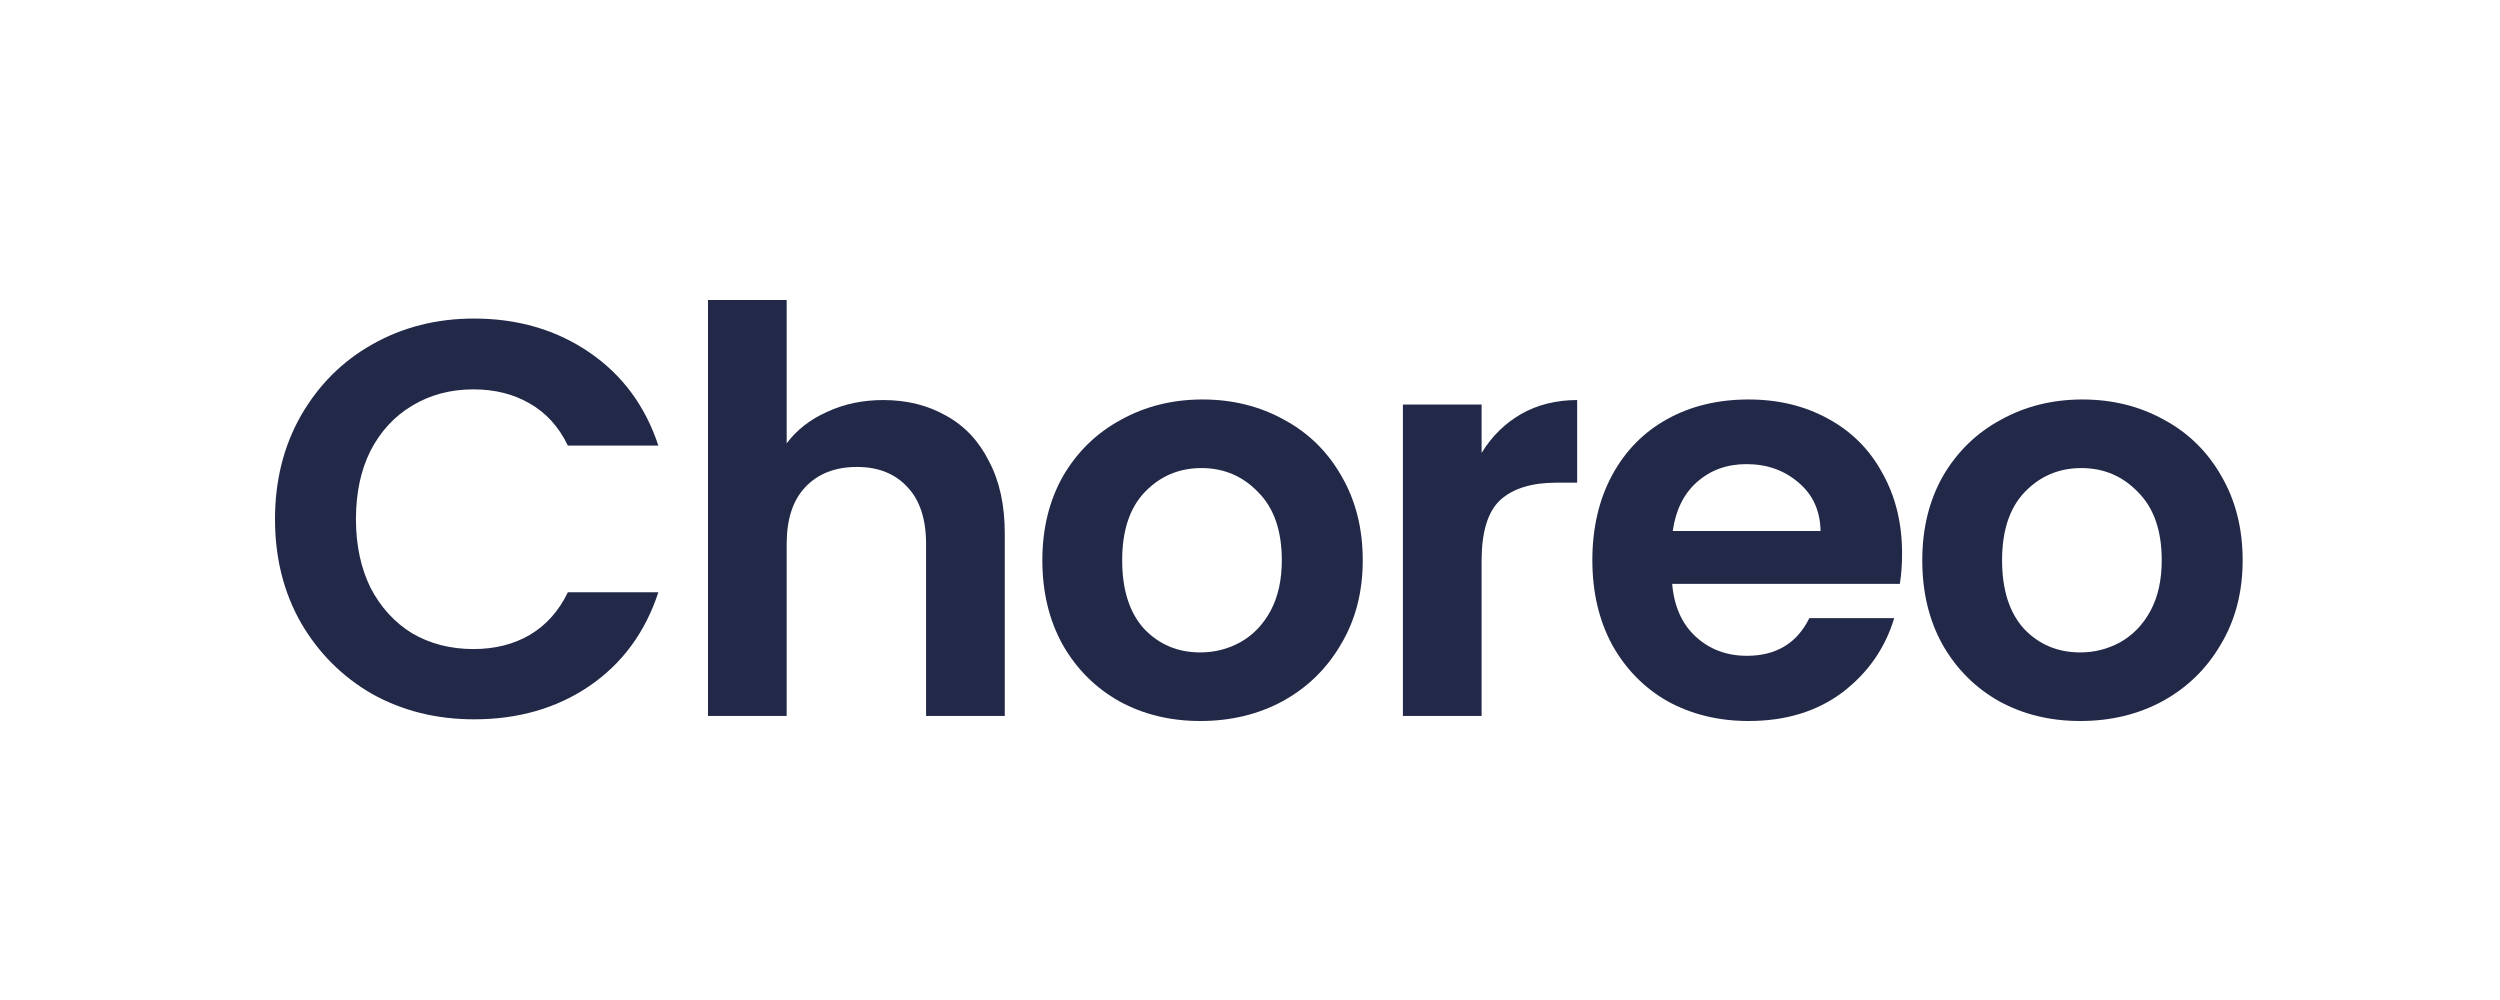 <svg width="100" height="40" viewBox="0 0 100 40" fill="none" xmlns="http://www.w3.org/2000/svg">
<path d="M83.209 28.84C82.009 28.84 80.93 28.578 79.971 28.053C79.012 27.514 78.255 26.757 77.7 25.782C77.16 24.808 76.891 23.684 76.891 22.41C76.891 21.136 77.168 20.012 77.722 19.037C78.292 18.063 79.064 17.314 80.038 16.789C81.013 16.249 82.099 15.979 83.298 15.979C84.498 15.979 85.584 16.249 86.558 16.789C87.533 17.314 88.297 18.063 88.852 19.037C89.421 20.012 89.706 21.136 89.706 22.41C89.706 23.684 89.414 24.808 88.829 25.782C88.26 26.757 87.48 27.514 86.491 28.053C85.517 28.578 84.423 28.84 83.209 28.84ZM83.209 26.097C83.778 26.097 84.31 25.962 84.805 25.692C85.314 25.407 85.719 24.988 86.019 24.433C86.319 23.879 86.469 23.204 86.469 22.41C86.469 21.226 86.154 20.319 85.524 19.689C84.91 19.045 84.153 18.723 83.253 18.723C82.354 18.723 81.597 19.045 80.983 19.689C80.383 20.319 80.083 21.226 80.083 22.41C80.083 23.594 80.376 24.508 80.96 25.153C81.56 25.782 82.309 26.097 83.209 26.097Z" fill="#222847"/>
<path d="M76.083 22.14C76.083 22.59 76.053 22.994 75.993 23.354H66.887C66.962 24.253 67.277 24.958 67.831 25.468C68.386 25.977 69.068 26.232 69.877 26.232C71.046 26.232 71.878 25.73 72.373 24.726H75.768C75.408 25.925 74.719 26.914 73.7 27.693C72.68 28.458 71.429 28.84 69.945 28.84C68.746 28.84 67.666 28.578 66.707 28.053C65.763 27.514 65.021 26.757 64.481 25.782C63.957 24.808 63.694 23.684 63.694 22.41C63.694 21.121 63.957 19.989 64.481 19.015C65.006 18.041 65.74 17.291 66.685 16.766C67.629 16.242 68.716 15.979 69.945 15.979C71.129 15.979 72.186 16.234 73.115 16.744C74.059 17.254 74.786 17.98 75.296 18.925C75.82 19.854 76.083 20.926 76.083 22.14ZM72.823 21.241C72.808 20.431 72.515 19.787 71.946 19.307C71.376 18.812 70.679 18.565 69.855 18.565C69.075 18.565 68.416 18.805 67.876 19.285C67.352 19.749 67.029 20.401 66.909 21.241H72.823Z" fill="#222847"/>
<path d="M59.264 18.116C59.669 17.456 60.193 16.939 60.838 16.564C61.497 16.189 62.247 16.002 63.086 16.002V19.307H62.254C61.265 19.307 60.516 19.54 60.006 20.004C59.511 20.469 59.264 21.278 59.264 22.432V28.638H56.116V16.182H59.264V18.116Z" fill="#222847"/>
<path d="M48.012 28.84C46.813 28.84 45.734 28.578 44.775 28.053C43.815 27.514 43.058 26.757 42.504 25.782C41.964 24.808 41.694 23.684 41.694 22.41C41.694 21.136 41.972 20.012 42.526 19.037C43.096 18.063 43.868 17.314 44.842 16.789C45.816 16.249 46.903 15.979 48.102 15.979C49.301 15.979 50.388 16.249 51.362 16.789C52.337 17.314 53.101 18.063 53.656 19.037C54.225 20.012 54.51 21.136 54.51 22.41C54.51 23.684 54.218 24.808 53.633 25.782C53.063 26.757 52.284 27.514 51.295 28.053C50.321 28.578 49.226 28.84 48.012 28.84ZM48.012 26.097C48.582 26.097 49.114 25.962 49.608 25.692C50.118 25.407 50.523 24.988 50.823 24.433C51.122 23.879 51.272 23.204 51.272 22.41C51.272 21.226 50.958 20.319 50.328 19.689C49.713 19.045 48.956 18.723 48.057 18.723C47.158 18.723 46.401 19.045 45.786 19.689C45.187 20.319 44.887 21.226 44.887 22.41C44.887 23.594 45.179 24.508 45.764 25.153C46.363 25.782 47.113 26.097 48.012 26.097Z" fill="#222847"/>
<path d="M35.334 16.002C36.279 16.002 37.118 16.212 37.852 16.632C38.587 17.036 39.156 17.643 39.561 18.453C39.981 19.247 40.191 20.206 40.191 21.331V28.638H37.043V21.758C37.043 20.768 36.796 20.012 36.301 19.487C35.806 18.947 35.132 18.678 34.277 18.678C33.408 18.678 32.719 18.947 32.209 19.487C31.714 20.012 31.467 20.768 31.467 21.758V28.638H28.319V12H31.467V17.733C31.872 17.194 32.411 16.774 33.086 16.474C33.76 16.159 34.51 16.002 35.334 16.002Z" fill="#222847"/>
<path d="M11 20.768C11 19.225 11.345 17.846 12.034 16.632C12.739 15.402 13.691 14.451 14.89 13.776C16.104 13.087 17.46 12.742 18.959 12.742C20.713 12.742 22.249 13.192 23.568 14.091C24.887 14.99 25.809 16.234 26.334 17.823H22.714C22.354 17.074 21.845 16.512 21.185 16.137C20.541 15.762 19.791 15.575 18.937 15.575C18.022 15.575 17.205 15.792 16.486 16.227C15.781 16.647 15.227 17.246 14.822 18.026C14.432 18.805 14.238 19.719 14.238 20.768C14.238 21.803 14.432 22.717 14.822 23.512C15.227 24.291 15.781 24.898 16.486 25.333C17.205 25.752 18.022 25.962 18.937 25.962C19.791 25.962 20.541 25.775 21.185 25.4C21.845 25.01 22.354 24.441 22.714 23.691H26.334C25.809 25.295 24.887 26.547 23.568 27.446C22.264 28.331 20.728 28.773 18.959 28.773C17.46 28.773 16.104 28.435 14.89 27.761C13.691 27.071 12.739 26.12 12.034 24.905C11.345 23.691 11 22.312 11 20.768Z" fill="#222847"/>
</svg>
